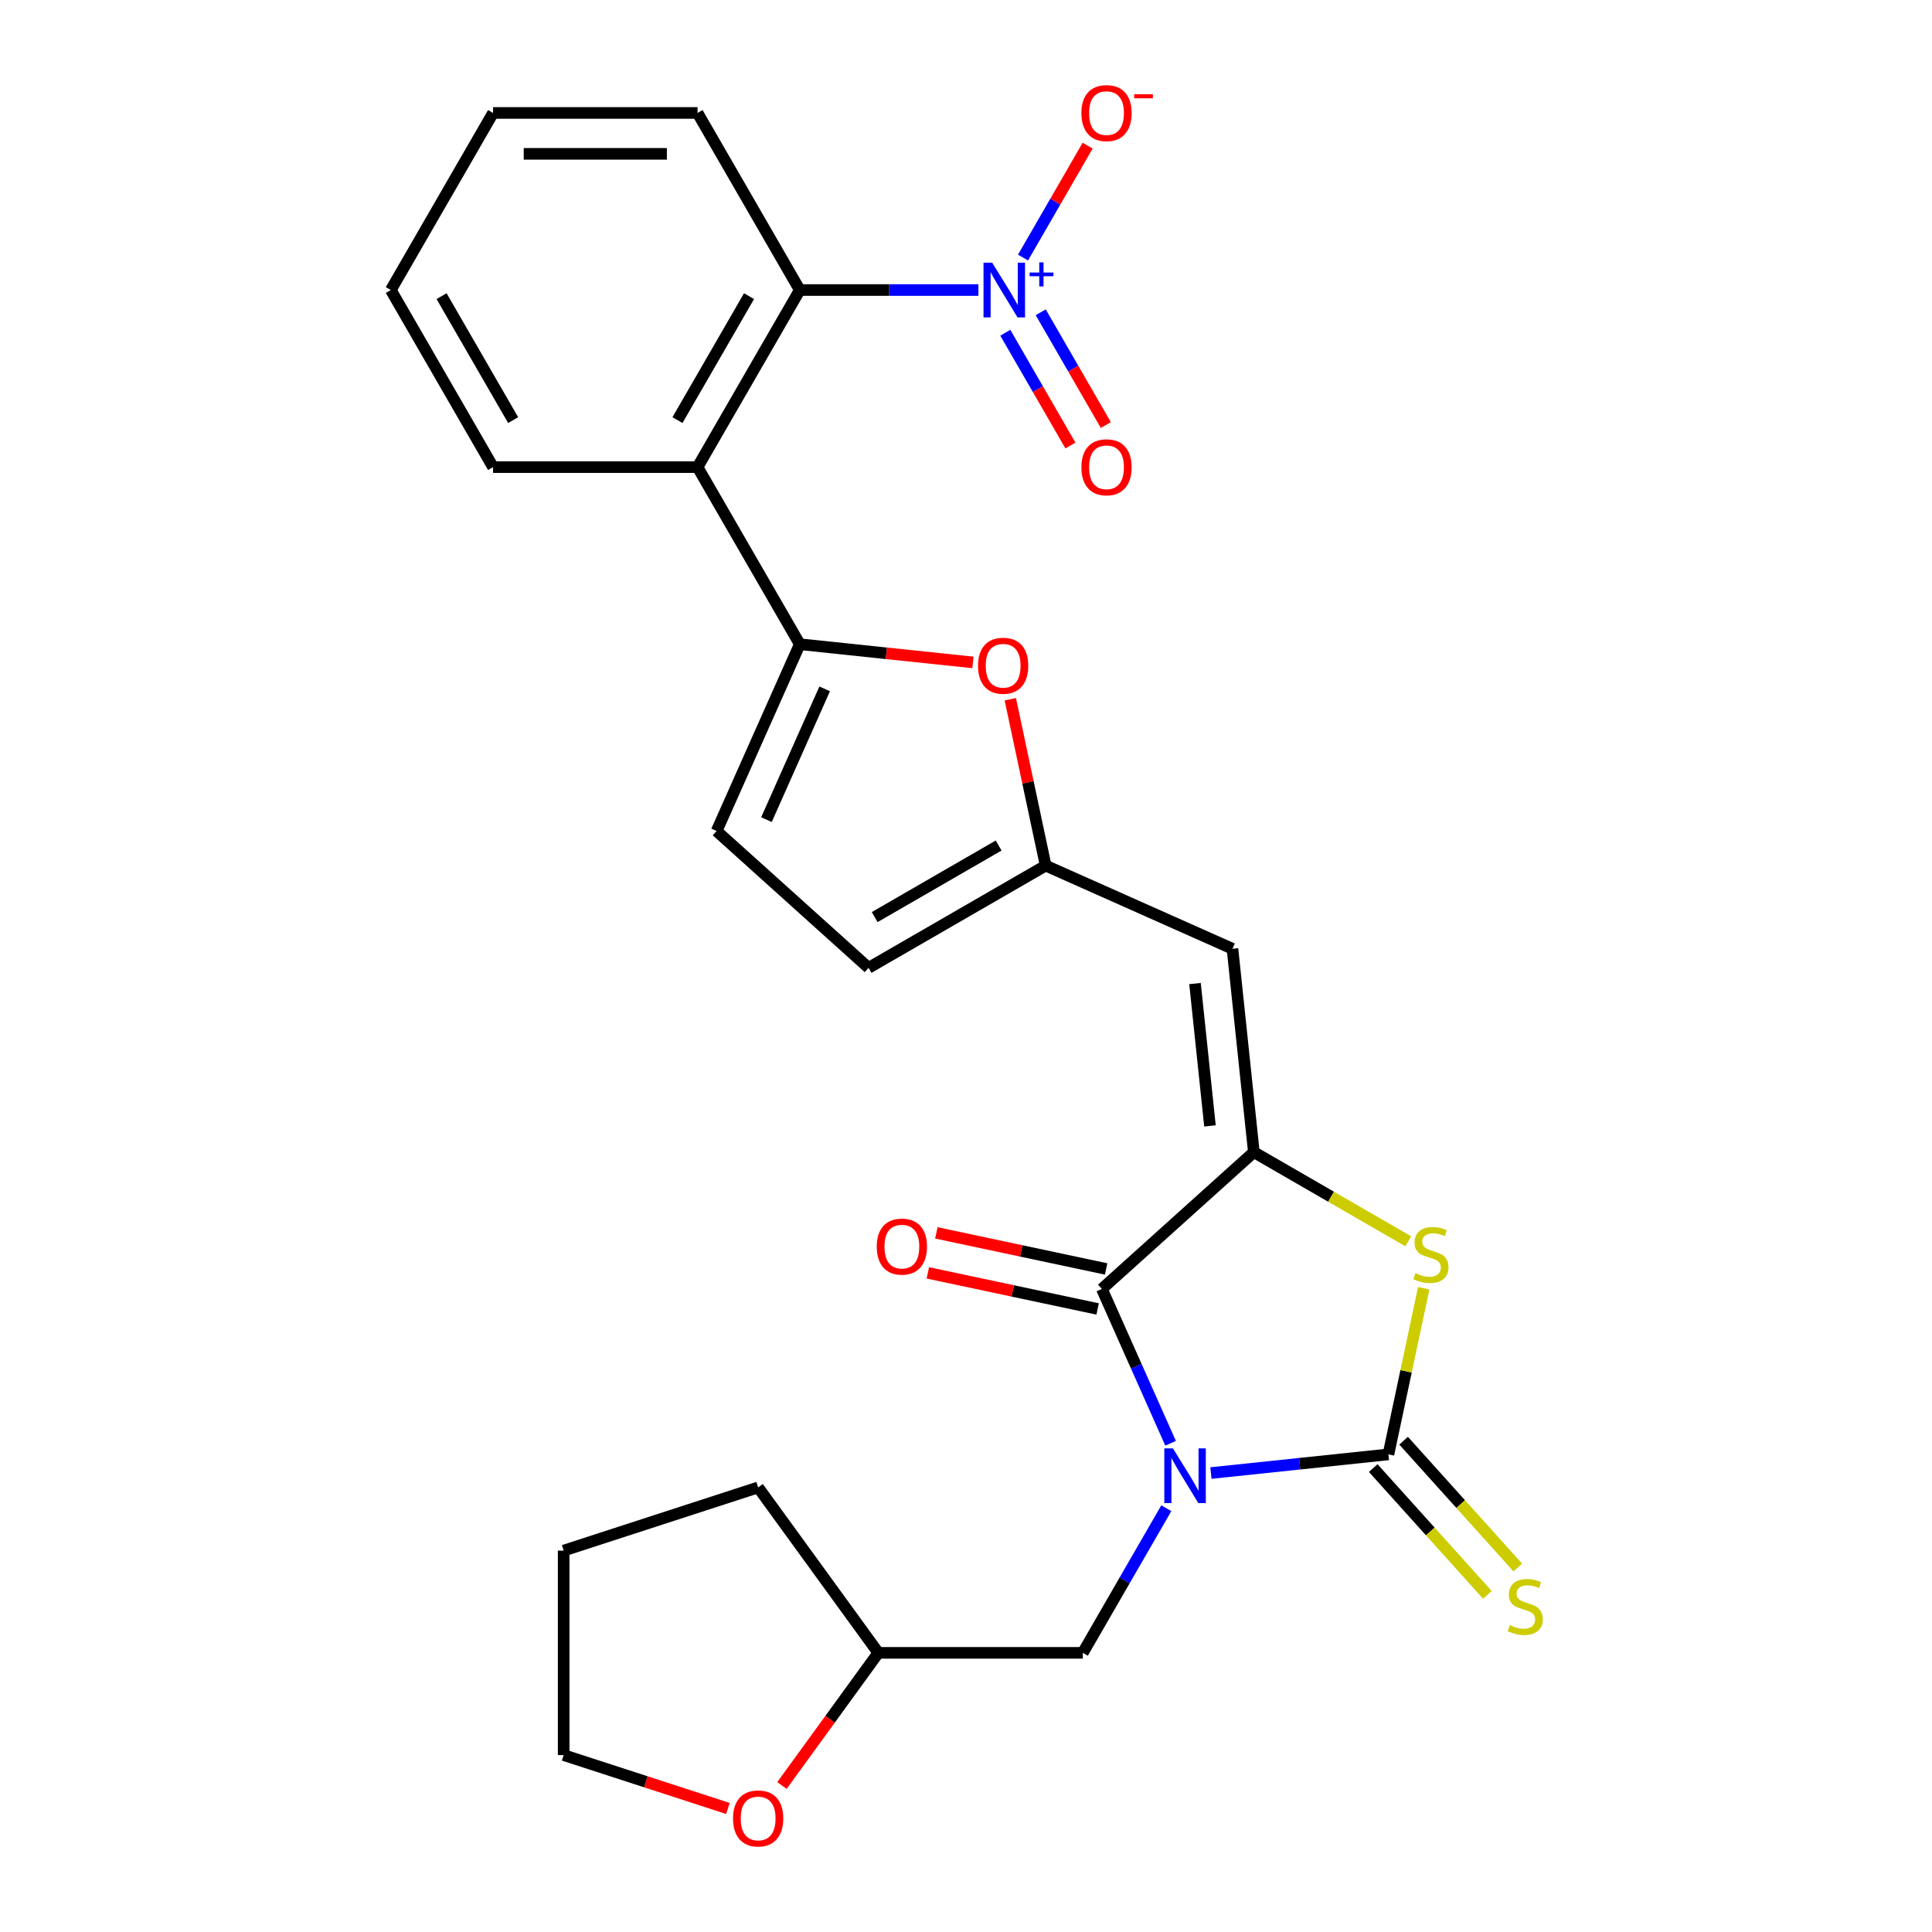 <?xml version='1.0' encoding='iso-8859-1'?>
<svg version='1.1' baseProfile='full'
              xmlns='http://www.w3.org/2000/svg'
                      xmlns:rdkit='http://www.rdkit.org/xml'
                      xmlns:xlink='http://www.w3.org/1999/xlink'
                  xml:space='preserve'
width='1000px' height='1000px' viewBox='0 0 1000 1000'>
<!-- END OF HEADER -->
<rect style='opacity:1.0;fill:#FFFFFF;stroke:none' width='1000' height='1000' x='0' y='0'> </rect>
<path class='bond-0' d='M 626.768,762.445 L 672.705,757.617' style='fill:none;fill-rule:evenodd;stroke:#0000FF;stroke-width:6px;stroke-linecap:butt;stroke-linejoin:miter;stroke-opacity:1' />
<path class='bond-0' d='M 672.705,757.617 L 718.642,752.789' style='fill:none;fill-rule:evenodd;stroke:#000000;stroke-width:6px;stroke-linecap:butt;stroke-linejoin:miter;stroke-opacity:1' />
<path class='bond-1' d='M 605.9,747.046 L 588.116,707.104' style='fill:none;fill-rule:evenodd;stroke:#0000FF;stroke-width:6px;stroke-linecap:butt;stroke-linejoin:miter;stroke-opacity:1' />
<path class='bond-1' d='M 588.116,707.104 L 570.333,667.162' style='fill:none;fill-rule:evenodd;stroke:#000000;stroke-width:6px;stroke-linecap:butt;stroke-linejoin:miter;stroke-opacity:1' />
<path class='bond-12' d='M 603.679,780.658 L 582.071,818.085' style='fill:none;fill-rule:evenodd;stroke:#0000FF;stroke-width:6px;stroke-linecap:butt;stroke-linejoin:miter;stroke-opacity:1' />
<path class='bond-12' d='M 582.071,818.085 L 560.462,855.512' style='fill:none;fill-rule:evenodd;stroke:#000000;stroke-width:6px;stroke-linecap:butt;stroke-linejoin:miter;stroke-opacity:1' />
<path class='bond-3' d='M 718.642,752.789 L 727.782,709.788' style='fill:none;fill-rule:evenodd;stroke:#000000;stroke-width:6px;stroke-linecap:butt;stroke-linejoin:miter;stroke-opacity:1' />
<path class='bond-3' d='M 727.782,709.788 L 736.922,666.788' style='fill:none;fill-rule:evenodd;stroke:#CCCC00;stroke-width:6px;stroke-linecap:butt;stroke-linejoin:miter;stroke-opacity:1' />
<path class='bond-13' d='M 710.777,759.871 L 740.324,792.686' style='fill:none;fill-rule:evenodd;stroke:#000000;stroke-width:6px;stroke-linecap:butt;stroke-linejoin:miter;stroke-opacity:1' />
<path class='bond-13' d='M 740.324,792.686 L 769.871,825.502' style='fill:none;fill-rule:evenodd;stroke:#CCCC00;stroke-width:6px;stroke-linecap:butt;stroke-linejoin:miter;stroke-opacity:1' />
<path class='bond-13' d='M 726.508,745.707 L 756.055,778.522' style='fill:none;fill-rule:evenodd;stroke:#000000;stroke-width:6px;stroke-linecap:butt;stroke-linejoin:miter;stroke-opacity:1' />
<path class='bond-13' d='M 756.055,778.522 L 785.602,811.338' style='fill:none;fill-rule:evenodd;stroke:#CCCC00;stroke-width:6px;stroke-linecap:butt;stroke-linejoin:miter;stroke-opacity:1' />
<path class='bond-2' d='M 570.333,667.162 L 648.987,596.342' style='fill:none;fill-rule:evenodd;stroke:#000000;stroke-width:6px;stroke-linecap:butt;stroke-linejoin:miter;stroke-opacity:1' />
<path class='bond-17' d='M 572.534,656.81 L 528.593,647.47' style='fill:none;fill-rule:evenodd;stroke:#000000;stroke-width:6px;stroke-linecap:butt;stroke-linejoin:miter;stroke-opacity:1' />
<path class='bond-17' d='M 528.593,647.47 L 484.653,638.13' style='fill:none;fill-rule:evenodd;stroke:#FF0000;stroke-width:6px;stroke-linecap:butt;stroke-linejoin:miter;stroke-opacity:1' />
<path class='bond-17' d='M 568.133,677.515 L 524.192,668.175' style='fill:none;fill-rule:evenodd;stroke:#000000;stroke-width:6px;stroke-linecap:butt;stroke-linejoin:miter;stroke-opacity:1' />
<path class='bond-17' d='M 524.192,668.175 L 480.251,658.835' style='fill:none;fill-rule:evenodd;stroke:#FF0000;stroke-width:6px;stroke-linecap:butt;stroke-linejoin:miter;stroke-opacity:1' />
<path class='bond-6' d='M 648.987,596.342 L 637.924,491.082' style='fill:none;fill-rule:evenodd;stroke:#000000;stroke-width:6px;stroke-linecap:butt;stroke-linejoin:miter;stroke-opacity:1' />
<path class='bond-6' d='M 626.276,582.765 L 618.532,509.083' style='fill:none;fill-rule:evenodd;stroke:#000000;stroke-width:6px;stroke-linecap:butt;stroke-linejoin:miter;stroke-opacity:1' />
<path class='bond-27' d='M 648.987,596.342 L 688.955,619.417' style='fill:none;fill-rule:evenodd;stroke:#000000;stroke-width:6px;stroke-linecap:butt;stroke-linejoin:miter;stroke-opacity:1' />
<path class='bond-27' d='M 688.955,619.417 L 728.922,642.492' style='fill:none;fill-rule:evenodd;stroke:#CCCC00;stroke-width:6px;stroke-linecap:butt;stroke-linejoin:miter;stroke-opacity:1' />
<path class='bond-4' d='M 506.423,150.122 L 460.196,150.122' style='fill:none;fill-rule:evenodd;stroke:#0000FF;stroke-width:6px;stroke-linecap:butt;stroke-linejoin:miter;stroke-opacity:1' />
<path class='bond-4' d='M 460.196,150.122 L 413.969,150.122' style='fill:none;fill-rule:evenodd;stroke:#000000;stroke-width:6px;stroke-linecap:butt;stroke-linejoin:miter;stroke-opacity:1' />
<path class='bond-15' d='M 529.512,133.316 L 546.236,104.349' style='fill:none;fill-rule:evenodd;stroke:#0000FF;stroke-width:6px;stroke-linecap:butt;stroke-linejoin:miter;stroke-opacity:1' />
<path class='bond-15' d='M 546.236,104.349 L 562.96,75.383' style='fill:none;fill-rule:evenodd;stroke:#FF0000;stroke-width:6px;stroke-linecap:butt;stroke-linejoin:miter;stroke-opacity:1' />
<path class='bond-16' d='M 520.346,172.22 L 537.197,201.407' style='fill:none;fill-rule:evenodd;stroke:#0000FF;stroke-width:6px;stroke-linecap:butt;stroke-linejoin:miter;stroke-opacity:1' />
<path class='bond-16' d='M 537.197,201.407 L 554.048,230.593' style='fill:none;fill-rule:evenodd;stroke:#FF0000;stroke-width:6px;stroke-linecap:butt;stroke-linejoin:miter;stroke-opacity:1' />
<path class='bond-16' d='M 538.678,161.636 L 555.529,190.823' style='fill:none;fill-rule:evenodd;stroke:#0000FF;stroke-width:6px;stroke-linecap:butt;stroke-linejoin:miter;stroke-opacity:1' />
<path class='bond-16' d='M 555.529,190.823 L 572.38,220.009' style='fill:none;fill-rule:evenodd;stroke:#FF0000;stroke-width:6px;stroke-linecap:butt;stroke-linejoin:miter;stroke-opacity:1' />
<path class='bond-5' d='M 413.969,333.442 L 458.776,338.152' style='fill:none;fill-rule:evenodd;stroke:#000000;stroke-width:6px;stroke-linecap:butt;stroke-linejoin:miter;stroke-opacity:1' />
<path class='bond-5' d='M 458.776,338.152 L 503.583,342.861' style='fill:none;fill-rule:evenodd;stroke:#FF0000;stroke-width:6px;stroke-linecap:butt;stroke-linejoin:miter;stroke-opacity:1' />
<path class='bond-7' d='M 413.969,333.442 L 361.049,241.782' style='fill:none;fill-rule:evenodd;stroke:#000000;stroke-width:6px;stroke-linecap:butt;stroke-linejoin:miter;stroke-opacity:1' />
<path class='bond-29' d='M 413.969,333.442 L 370.92,430.132' style='fill:none;fill-rule:evenodd;stroke:#000000;stroke-width:6px;stroke-linecap:butt;stroke-linejoin:miter;stroke-opacity:1' />
<path class='bond-29' d='M 426.85,356.555 L 396.715,424.238' style='fill:none;fill-rule:evenodd;stroke:#000000;stroke-width:6px;stroke-linecap:butt;stroke-linejoin:miter;stroke-opacity:1' />
<path class='bond-10' d='M 637.924,491.082 L 541.235,448.033' style='fill:none;fill-rule:evenodd;stroke:#000000;stroke-width:6px;stroke-linecap:butt;stroke-linejoin:miter;stroke-opacity:1' />
<path class='bond-8' d='M 361.049,241.782 L 413.969,150.122' style='fill:none;fill-rule:evenodd;stroke:#000000;stroke-width:6px;stroke-linecap:butt;stroke-linejoin:miter;stroke-opacity:1' />
<path class='bond-8' d='M 350.655,217.449 L 387.699,153.287' style='fill:none;fill-rule:evenodd;stroke:#000000;stroke-width:6px;stroke-linecap:butt;stroke-linejoin:miter;stroke-opacity:1' />
<path class='bond-20' d='M 361.049,241.782 L 255.209,241.782' style='fill:none;fill-rule:evenodd;stroke:#000000;stroke-width:6px;stroke-linecap:butt;stroke-linejoin:miter;stroke-opacity:1' />
<path class='bond-21' d='M 413.969,150.122 L 361.049,58.462' style='fill:none;fill-rule:evenodd;stroke:#000000;stroke-width:6px;stroke-linecap:butt;stroke-linejoin:miter;stroke-opacity:1' />
<path class='bond-9' d='M 522.929,361.911 L 532.082,404.972' style='fill:none;fill-rule:evenodd;stroke:#FF0000;stroke-width:6px;stroke-linecap:butt;stroke-linejoin:miter;stroke-opacity:1' />
<path class='bond-9' d='M 532.082,404.972 L 541.235,448.033' style='fill:none;fill-rule:evenodd;stroke:#000000;stroke-width:6px;stroke-linecap:butt;stroke-linejoin:miter;stroke-opacity:1' />
<path class='bond-14' d='M 541.235,448.033 L 449.575,500.953' style='fill:none;fill-rule:evenodd;stroke:#000000;stroke-width:6px;stroke-linecap:butt;stroke-linejoin:miter;stroke-opacity:1' />
<path class='bond-14' d='M 516.902,437.639 L 452.74,474.683' style='fill:none;fill-rule:evenodd;stroke:#000000;stroke-width:6px;stroke-linecap:butt;stroke-linejoin:miter;stroke-opacity:1' />
<path class='bond-11' d='M 370.92,430.132 L 449.575,500.953' style='fill:none;fill-rule:evenodd;stroke:#000000;stroke-width:6px;stroke-linecap:butt;stroke-linejoin:miter;stroke-opacity:1' />
<path class='bond-19' d='M 560.462,855.512 L 454.622,855.512' style='fill:none;fill-rule:evenodd;stroke:#000000;stroke-width:6px;stroke-linecap:butt;stroke-linejoin:miter;stroke-opacity:1' />
<path class='bond-18' d='M 404.738,924.172 L 429.68,889.842' style='fill:none;fill-rule:evenodd;stroke:#FF0000;stroke-width:6px;stroke-linecap:butt;stroke-linejoin:miter;stroke-opacity:1' />
<path class='bond-18' d='M 429.68,889.842 L 454.622,855.512' style='fill:none;fill-rule:evenodd;stroke:#000000;stroke-width:6px;stroke-linecap:butt;stroke-linejoin:miter;stroke-opacity:1' />
<path class='bond-22' d='M 376.765,936.055 L 334.258,922.243' style='fill:none;fill-rule:evenodd;stroke:#FF0000;stroke-width:6px;stroke-linecap:butt;stroke-linejoin:miter;stroke-opacity:1' />
<path class='bond-22' d='M 334.258,922.243 L 291.751,908.432' style='fill:none;fill-rule:evenodd;stroke:#000000;stroke-width:6px;stroke-linecap:butt;stroke-linejoin:miter;stroke-opacity:1' />
<path class='bond-23' d='M 454.622,855.512 L 392.411,769.886' style='fill:none;fill-rule:evenodd;stroke:#000000;stroke-width:6px;stroke-linecap:butt;stroke-linejoin:miter;stroke-opacity:1' />
<path class='bond-24' d='M 255.209,241.782 L 202.289,150.122' style='fill:none;fill-rule:evenodd;stroke:#000000;stroke-width:6px;stroke-linecap:butt;stroke-linejoin:miter;stroke-opacity:1' />
<path class='bond-24' d='M 265.603,217.449 L 228.559,153.287' style='fill:none;fill-rule:evenodd;stroke:#000000;stroke-width:6px;stroke-linecap:butt;stroke-linejoin:miter;stroke-opacity:1' />
<path class='bond-30' d='M 361.049,58.462 L 255.209,58.462' style='fill:none;fill-rule:evenodd;stroke:#000000;stroke-width:6px;stroke-linecap:butt;stroke-linejoin:miter;stroke-opacity:1' />
<path class='bond-30' d='M 345.173,79.63 L 271.085,79.63' style='fill:none;fill-rule:evenodd;stroke:#000000;stroke-width:6px;stroke-linecap:butt;stroke-linejoin:miter;stroke-opacity:1' />
<path class='bond-28' d='M 291.751,908.432 L 291.751,802.592' style='fill:none;fill-rule:evenodd;stroke:#000000;stroke-width:6px;stroke-linecap:butt;stroke-linejoin:miter;stroke-opacity:1' />
<path class='bond-26' d='M 392.411,769.886 L 291.751,802.592' style='fill:none;fill-rule:evenodd;stroke:#000000;stroke-width:6px;stroke-linecap:butt;stroke-linejoin:miter;stroke-opacity:1' />
<path class='bond-25' d='M 202.289,150.122 L 255.209,58.462' style='fill:none;fill-rule:evenodd;stroke:#000000;stroke-width:6px;stroke-linecap:butt;stroke-linejoin:miter;stroke-opacity:1' />
<path  class='atom-0' d='M 607.122 749.692
L 616.402 764.692
Q 617.322 766.172, 618.802 768.852
Q 620.282 771.532, 620.362 771.692
L 620.362 749.692
L 624.122 749.692
L 624.122 778.012
L 620.242 778.012
L 610.282 761.612
Q 609.122 759.692, 607.882 757.492
Q 606.682 755.292, 606.322 754.612
L 606.322 778.012
L 602.642 778.012
L 602.642 749.692
L 607.122 749.692
' fill='#0000FF'/>
<path  class='atom-4' d='M 732.648 658.982
Q 732.968 659.102, 734.288 659.662
Q 735.608 660.222, 737.048 660.582
Q 738.528 660.902, 739.968 660.902
Q 742.648 660.902, 744.208 659.622
Q 745.768 658.302, 745.768 656.022
Q 745.768 654.462, 744.968 653.502
Q 744.208 652.542, 743.008 652.022
Q 741.808 651.502, 739.808 650.902
Q 737.288 650.142, 735.768 649.422
Q 734.288 648.702, 733.208 647.182
Q 732.168 645.662, 732.168 643.102
Q 732.168 639.542, 734.568 637.342
Q 737.008 635.142, 741.808 635.142
Q 745.088 635.142, 748.808 636.702
L 747.888 639.782
Q 744.488 638.382, 741.928 638.382
Q 739.168 638.382, 737.648 639.542
Q 736.128 640.662, 736.168 642.622
Q 736.168 644.142, 736.928 645.062
Q 737.728 645.982, 738.848 646.502
Q 740.008 647.022, 741.928 647.622
Q 744.488 648.422, 746.008 649.222
Q 747.528 650.022, 748.608 651.662
Q 749.728 653.262, 749.728 656.022
Q 749.728 659.942, 747.088 662.062
Q 744.488 664.142, 740.128 664.142
Q 737.608 664.142, 735.688 663.582
Q 733.808 663.062, 731.568 662.142
L 732.648 658.982
' fill='#CCCC00'/>
<path  class='atom-5' d='M 513.549 135.962
L 522.829 150.962
Q 523.749 152.442, 525.229 155.122
Q 526.709 157.802, 526.789 157.962
L 526.789 135.962
L 530.549 135.962
L 530.549 164.282
L 526.669 164.282
L 516.709 147.882
Q 515.549 145.962, 514.309 143.762
Q 513.109 141.562, 512.749 140.882
L 512.749 164.282
L 509.069 164.282
L 509.069 135.962
L 513.549 135.962
' fill='#0000FF'/>
<path  class='atom-5' d='M 532.925 141.067
L 537.915 141.067
L 537.915 135.813
L 540.132 135.813
L 540.132 141.067
L 545.254 141.067
L 545.254 142.968
L 540.132 142.968
L 540.132 148.248
L 537.915 148.248
L 537.915 142.968
L 532.925 142.968
L 532.925 141.067
' fill='#0000FF'/>
<path  class='atom-10' d='M 506.229 344.585
Q 506.229 337.785, 509.589 333.985
Q 512.949 330.185, 519.229 330.185
Q 525.509 330.185, 528.869 333.985
Q 532.229 337.785, 532.229 344.585
Q 532.229 351.465, 528.829 355.385
Q 525.429 359.265, 519.229 359.265
Q 512.989 359.265, 509.589 355.385
Q 506.229 351.505, 506.229 344.585
M 519.229 356.065
Q 523.549 356.065, 525.869 353.185
Q 528.229 350.265, 528.229 344.585
Q 528.229 339.025, 525.869 336.225
Q 523.549 333.385, 519.229 333.385
Q 514.909 333.385, 512.549 336.185
Q 510.229 338.985, 510.229 344.585
Q 510.229 350.305, 512.549 353.185
Q 514.909 356.065, 519.229 356.065
' fill='#FF0000'/>
<path  class='atom-14' d='M 781.463 841.163
Q 781.783 841.283, 783.103 841.843
Q 784.423 842.403, 785.863 842.763
Q 787.343 843.083, 788.783 843.083
Q 791.463 843.083, 793.023 841.803
Q 794.583 840.483, 794.583 838.203
Q 794.583 836.643, 793.783 835.683
Q 793.023 834.723, 791.823 834.203
Q 790.623 833.683, 788.623 833.083
Q 786.103 832.323, 784.583 831.603
Q 783.103 830.883, 782.023 829.363
Q 780.983 827.843, 780.983 825.283
Q 780.983 821.723, 783.383 819.523
Q 785.823 817.323, 790.623 817.323
Q 793.903 817.323, 797.623 818.883
L 796.703 821.963
Q 793.303 820.563, 790.743 820.563
Q 787.983 820.563, 786.463 821.723
Q 784.943 822.843, 784.983 824.803
Q 784.983 826.323, 785.743 827.243
Q 786.543 828.163, 787.663 828.683
Q 788.823 829.203, 790.743 829.803
Q 793.303 830.603, 794.823 831.403
Q 796.343 832.203, 797.423 833.843
Q 798.543 835.443, 798.543 838.203
Q 798.543 842.123, 795.903 844.243
Q 793.303 846.323, 788.943 846.323
Q 786.423 846.323, 784.503 845.763
Q 782.623 845.243, 780.383 844.323
L 781.463 841.163
' fill='#CCCC00'/>
<path  class='atom-16' d='M 559.729 58.542
Q 559.729 51.742, 563.089 47.942
Q 566.449 44.142, 572.729 44.142
Q 579.009 44.142, 582.369 47.942
Q 585.729 51.742, 585.729 58.542
Q 585.729 65.422, 582.329 69.342
Q 578.929 73.222, 572.729 73.222
Q 566.489 73.222, 563.089 69.342
Q 559.729 65.462, 559.729 58.542
M 572.729 70.022
Q 577.049 70.022, 579.369 67.142
Q 581.729 64.222, 581.729 58.542
Q 581.729 52.982, 579.369 50.182
Q 577.049 47.342, 572.729 47.342
Q 568.409 47.342, 566.049 50.142
Q 563.729 52.942, 563.729 58.542
Q 563.729 64.262, 566.049 67.142
Q 568.409 70.022, 572.729 70.022
' fill='#FF0000'/>
<path  class='atom-16' d='M 587.049 48.764
L 596.738 48.764
L 596.738 50.876
L 587.049 50.876
L 587.049 48.764
' fill='#FF0000'/>
<path  class='atom-17' d='M 559.729 241.862
Q 559.729 235.062, 563.089 231.262
Q 566.449 227.462, 572.729 227.462
Q 579.009 227.462, 582.369 231.262
Q 585.729 235.062, 585.729 241.862
Q 585.729 248.742, 582.329 252.662
Q 578.929 256.542, 572.729 256.542
Q 566.489 256.542, 563.089 252.662
Q 559.729 248.782, 559.729 241.862
M 572.729 253.342
Q 577.049 253.342, 579.369 250.462
Q 581.729 247.542, 581.729 241.862
Q 581.729 236.302, 579.369 233.502
Q 577.049 230.662, 572.729 230.662
Q 568.409 230.662, 566.049 233.462
Q 563.729 236.262, 563.729 241.862
Q 563.729 247.582, 566.049 250.462
Q 568.409 253.342, 572.729 253.342
' fill='#FF0000'/>
<path  class='atom-18' d='M 453.806 645.237
Q 453.806 638.437, 457.166 634.637
Q 460.526 630.837, 466.806 630.837
Q 473.086 630.837, 476.446 634.637
Q 479.806 638.437, 479.806 645.237
Q 479.806 652.117, 476.406 656.037
Q 473.006 659.917, 466.806 659.917
Q 460.566 659.917, 457.166 656.037
Q 453.806 652.157, 453.806 645.237
M 466.806 656.717
Q 471.126 656.717, 473.446 653.837
Q 475.806 650.917, 475.806 645.237
Q 475.806 639.677, 473.446 636.877
Q 471.126 634.037, 466.806 634.037
Q 462.486 634.037, 460.126 636.837
Q 457.806 639.637, 457.806 645.237
Q 457.806 650.957, 460.126 653.837
Q 462.486 656.717, 466.806 656.717
' fill='#FF0000'/>
<path  class='atom-19' d='M 379.411 941.218
Q 379.411 934.418, 382.771 930.618
Q 386.131 926.818, 392.411 926.818
Q 398.691 926.818, 402.051 930.618
Q 405.411 934.418, 405.411 941.218
Q 405.411 948.098, 402.011 952.018
Q 398.611 955.898, 392.411 955.898
Q 386.171 955.898, 382.771 952.018
Q 379.411 948.138, 379.411 941.218
M 392.411 952.698
Q 396.731 952.698, 399.051 949.818
Q 401.411 946.898, 401.411 941.218
Q 401.411 935.658, 399.051 932.858
Q 396.731 930.018, 392.411 930.018
Q 388.091 930.018, 385.731 932.818
Q 383.411 935.618, 383.411 941.218
Q 383.411 946.938, 385.731 949.818
Q 388.091 952.698, 392.411 952.698
' fill='#FF0000'/>
</svg>
